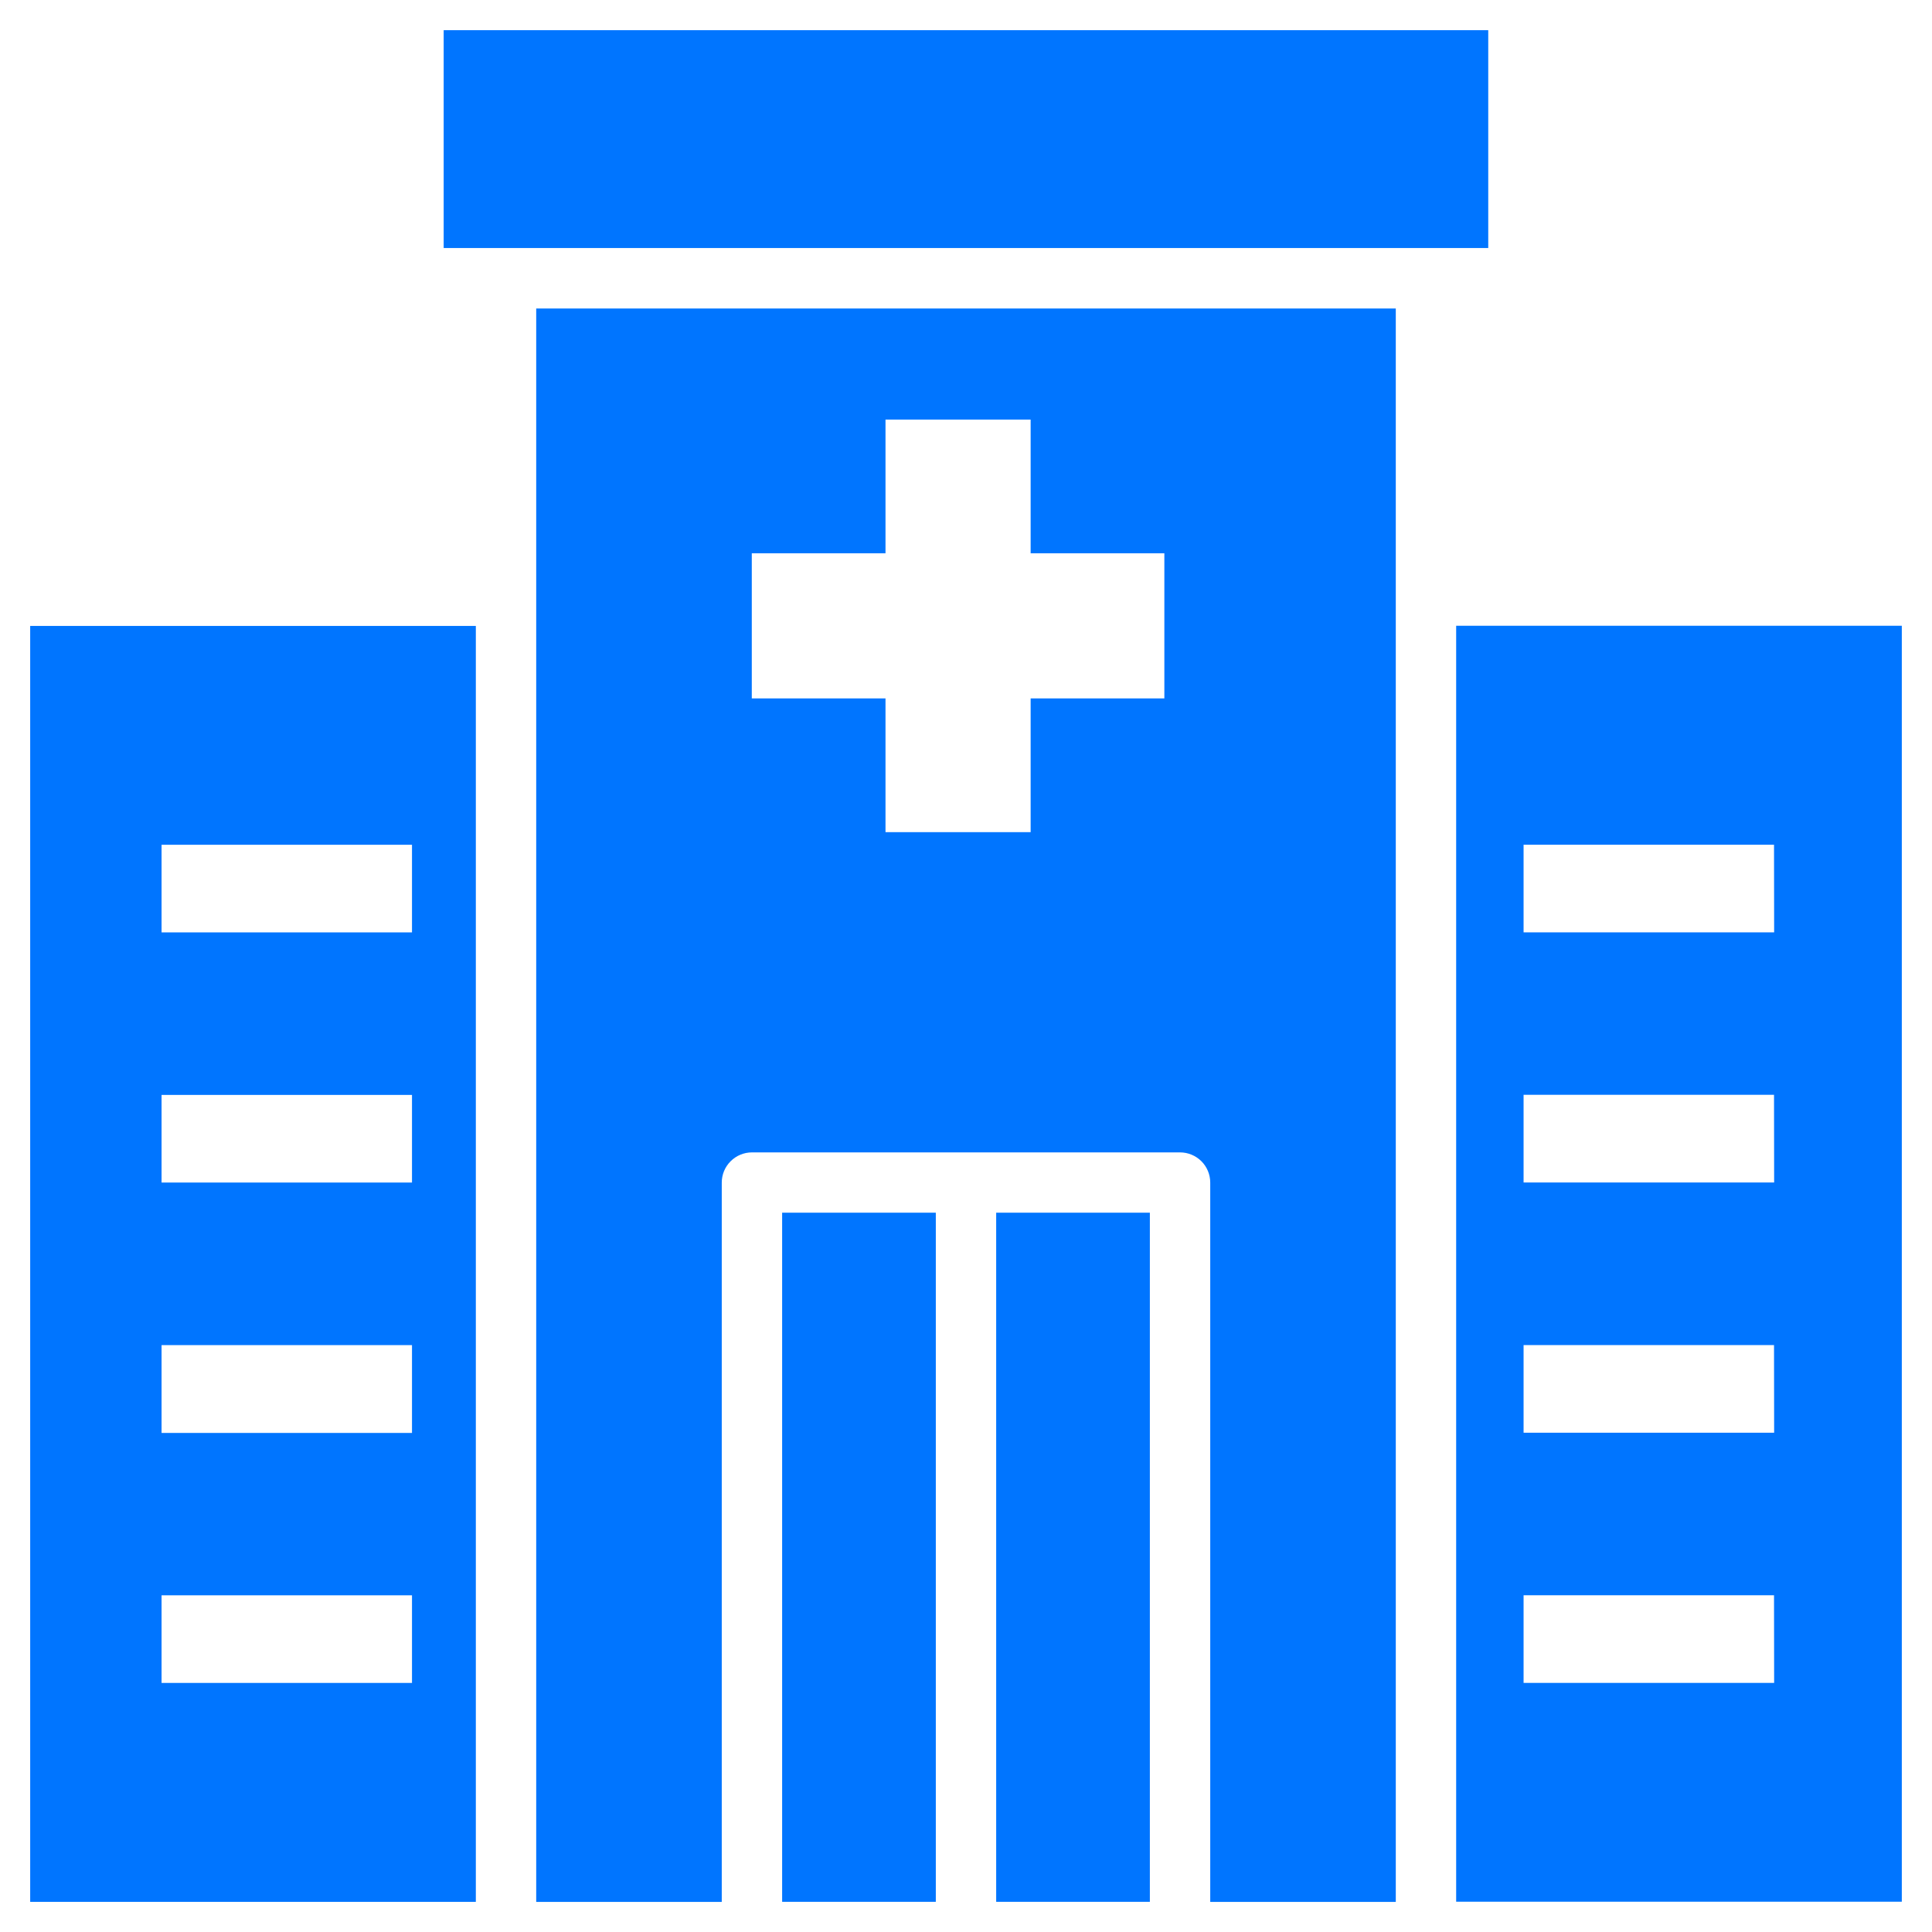 <svg width="48" height="48" viewBox="0 0 48 48" fill="none" xmlns="http://www.w3.org/2000/svg">
<g clip-path="url(#clip0_1084_4285)">
<path d="M0.75 47.251H11.822V15.551H0.75V47.251ZM4.014 20.988H10.236V23.165H4.014V20.988ZM4.014 27.203H10.236V29.38H4.014V27.203ZM4.014 33.419H10.236V35.601H4.014V33.419ZM4.014 39.635H10.236V41.812H4.014V39.635Z" fill="#0075FF"/>
<path d="M36.178 15.547V47.247H47.25V15.547H36.178ZM44.078 41.811H37.853V39.634H44.075L44.078 41.811ZM44.078 35.595H37.853V33.418H44.075L44.078 35.595ZM44.078 29.379H37.853V27.2H44.075L44.078 29.379ZM44.078 23.164H37.853V20.987H44.075L44.078 23.164Z" fill="#0075FF"/>
<path d="M11.023 0.75H36.975V6.162H11.023V0.75Z" fill="#0075FF"/>
<path d="M19.432 30.129H23.25V47.25H19.432V30.129Z" fill="#0075FF"/>
<path d="M24.75 30.129H28.568V47.25H24.75V30.129Z" fill="#0075FF"/>
<path d="M13.322 47.252H17.932V29.381C17.932 29.182 18.011 28.991 18.152 28.851C18.293 28.71 18.483 28.631 18.682 28.631H29.318C29.517 28.631 29.708 28.71 29.849 28.851C29.989 28.991 30.068 29.182 30.068 29.381V47.252H34.678V7.664H13.322V47.252ZM18.678 13.746H22V10.424H25.606V13.746H28.928V17.352H25.606V20.674H22V17.352H18.678V13.746Z" fill="#0075FF"/>
</g>
<defs>
<clipPath id="clip0_1084_4285">
<rect width="48" height="48" fill="white"/>
</clipPath>
</defs>
</svg>
